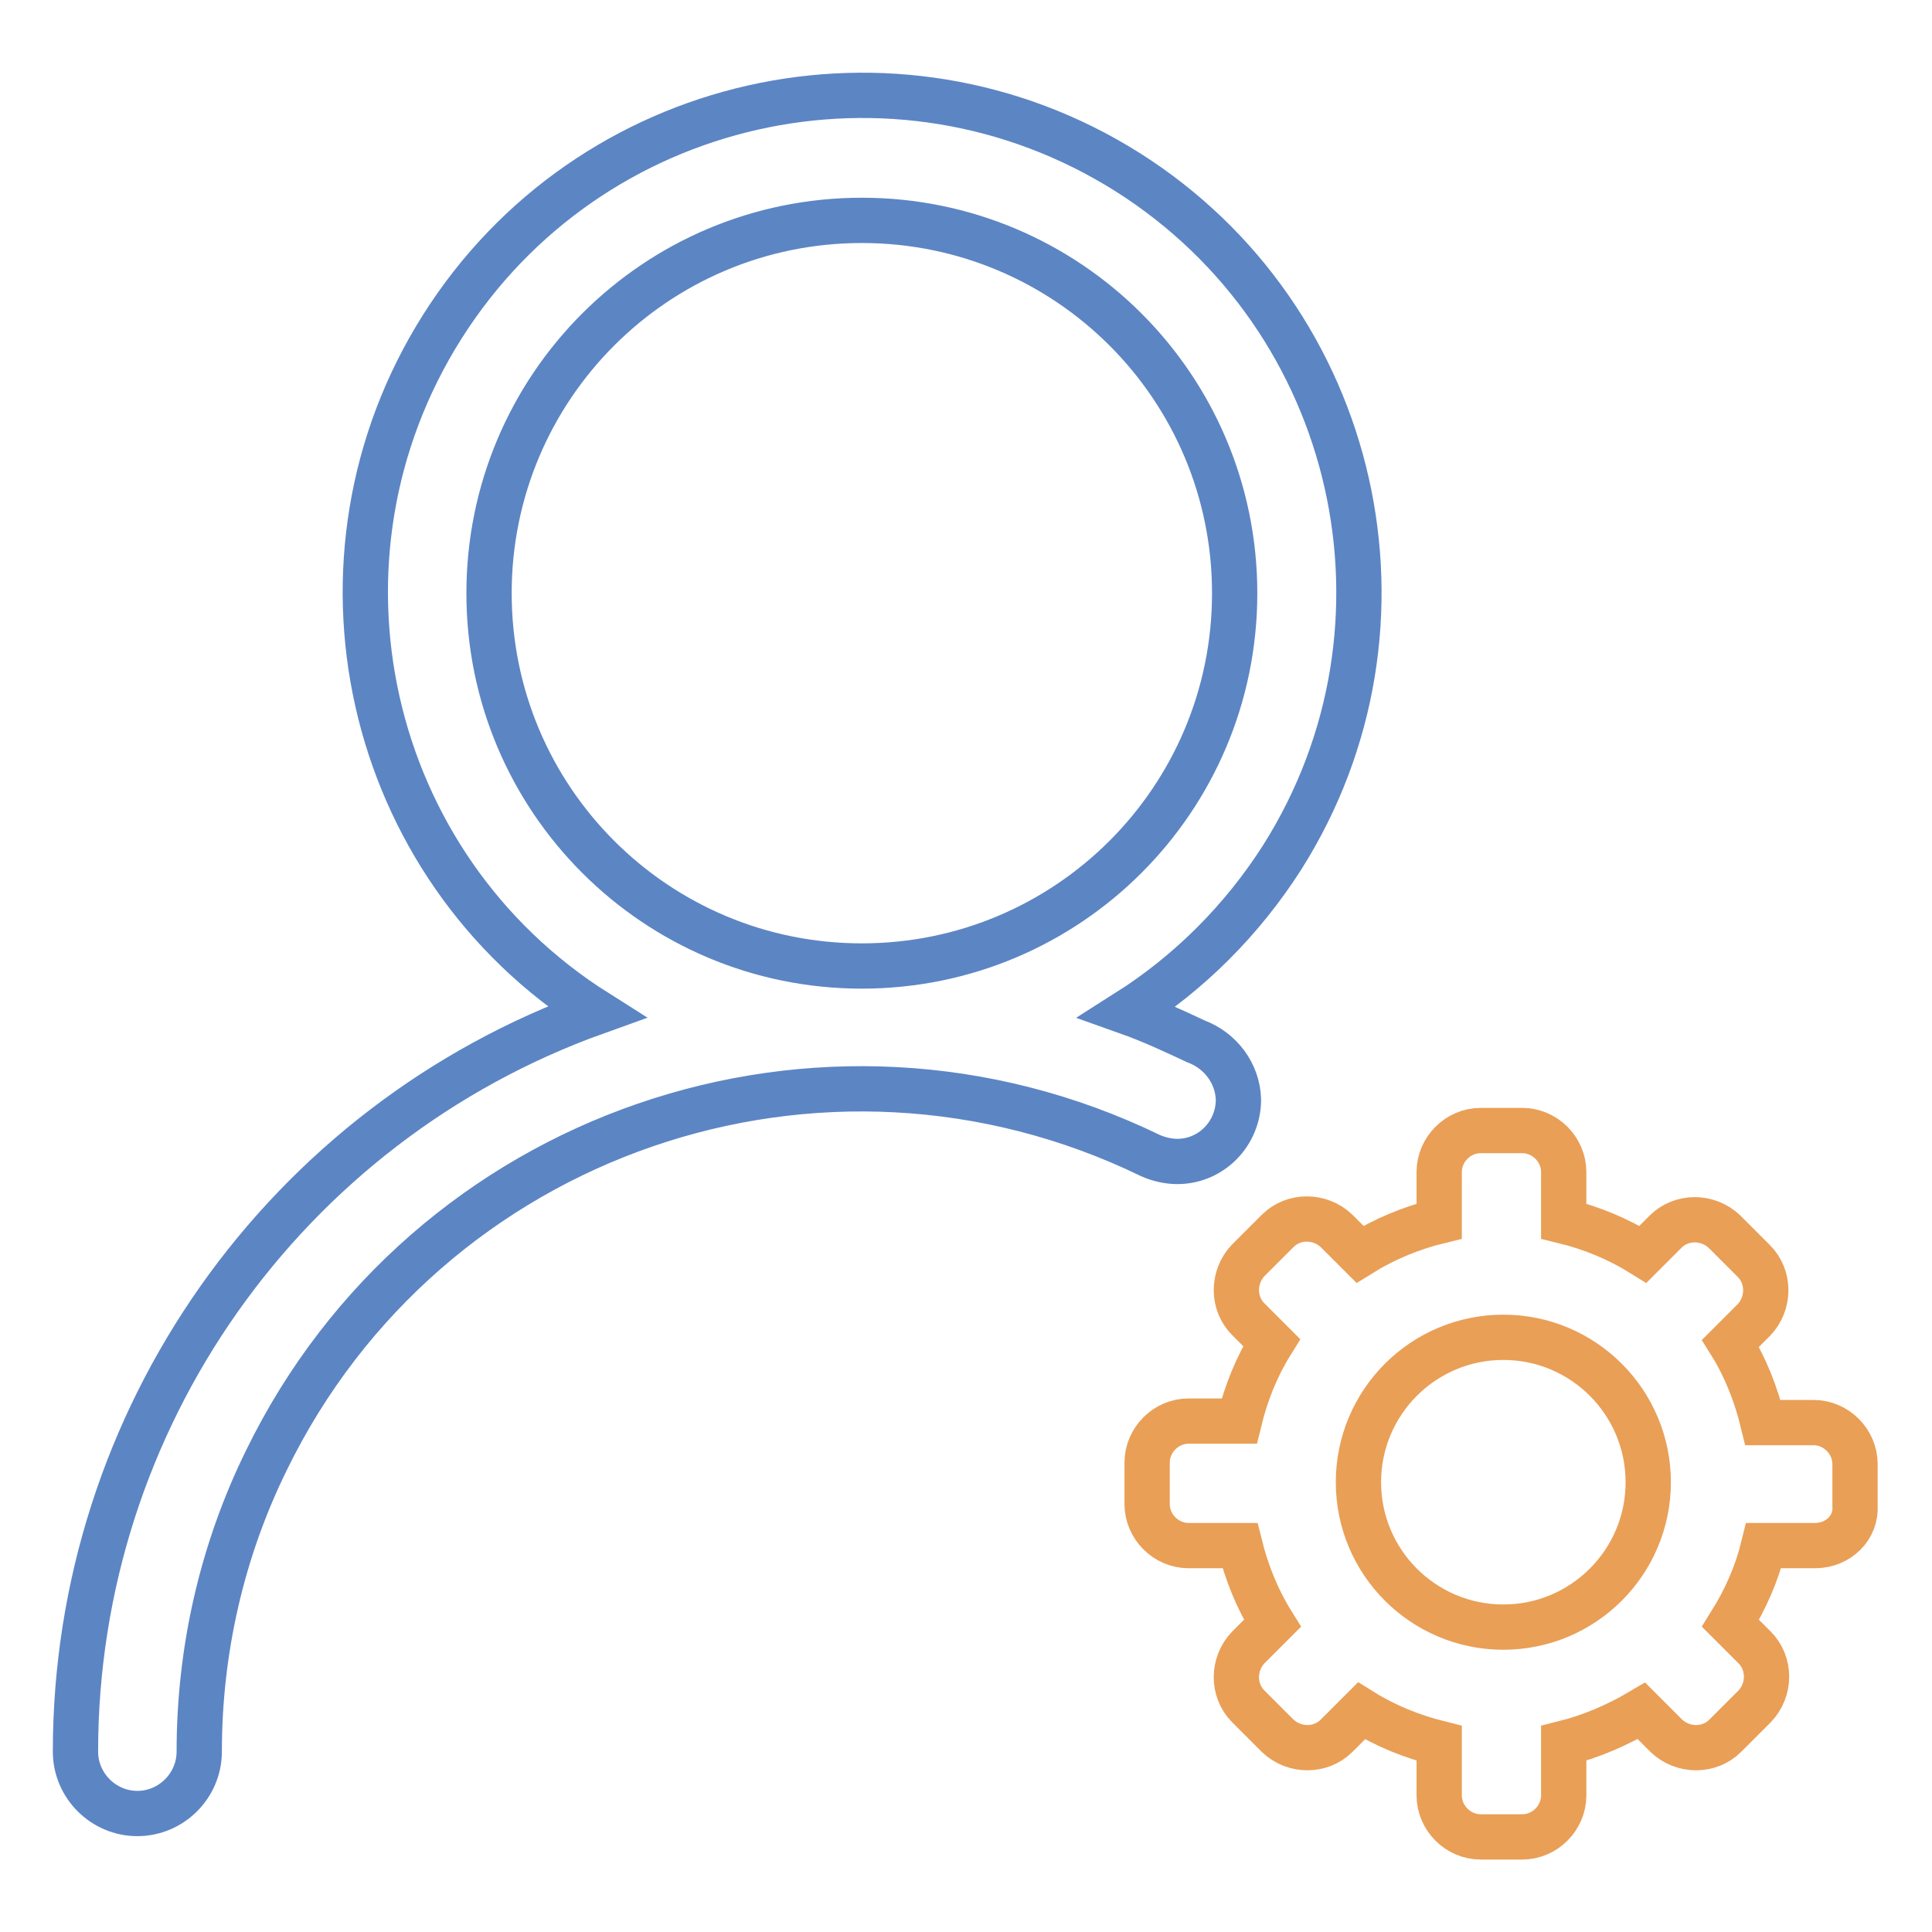 <?xml version="1.0" encoding="utf-8"?>
<!-- Svg Vector Icons : http://www.onlinewebfonts.com/icon -->
<!DOCTYPE svg PUBLIC "-//W3C//DTD SVG 1.1//EN" "http://www.w3.org/Graphics/SVG/1.1/DTD/svg11.dtd">
<svg version="1.1" xmlns="http://www.w3.org/2000/svg" xmlns:xlink="http://www.w3.org/1999/xlink" x="0px" y="0px" viewBox="0 0 256 256" enable-background="new 0 0 256 256" xml:space="preserve">
<g> <path stroke-width="6" fill-opacity="0" stroke="#5c85c4"  d="M149.4,134.1c3.1,1.1,6.1,2.5,9.1,3.9c3.2,1.2,5.5,4.2,5.6,7.7c0,4.5-3.6,8.2-8.1,8.2 c-1.2,0-2.5-0.3-3.6-0.8v0C108.9,132,56.5,150,35.3,193.5c-5.9,12-8.9,25.2-8.9,38.6c0,4.5-3.7,8.2-8.2,8.2c-4.5,0-8.2-3.7-8.2-8.2 c0-44,27.7-83.2,69-98C48.3,114.7,39.2,74,58.6,43.3C78,12.6,118.6,3.4,149.4,22.8c30.7,19.4,39.9,60.1,20.5,90.8 C164.6,121.9,157.6,128.9,149.4,134.1L149.4,134.1z M114.2,29.2c-27.3,0-49.4,22.1-49.4,49.4s22.1,49.4,49.4,49.4 c27.3,0,49.4-22.1,49.4-49.4S141.5,29.2,114.2,29.2z"/> <path stroke-width="6" fill-opacity="0" stroke="#e99f56"  d="M240.5,204.8h-6.8c-0.9,3.7-2.4,7.1-4.4,10.3l3.2,3.2c2.1,2.1,2.1,5.6,0,7.8l-3.9,3.9 c-2.1,2.1-5.6,2.1-7.8,0l-3.3-3.3c-3.2,1.9-6.7,3.4-10.3,4.3v6.9c0,3-2.5,5.5-5.5,5.5h-5.5c-3,0-5.5-2.5-5.5-5.5V231 c-3.6-0.9-7.1-2.3-10.3-4.3l-3.3,3.3c-2.1,2.1-5.6,2.1-7.8,0l-3.9-3.9c-2.1-2.1-2.1-5.6,0-7.8l3.2-3.2c-2-3.2-3.4-6.7-4.3-10.3 h-6.8c-3,0-5.5-2.5-5.5-5.5v-5.5c0-3,2.5-5.5,5.5-5.5h6.7c0.9-3.7,2.3-7.2,4.3-10.4l-3.1-3.1c-2.1-2.1-2.1-5.6,0-7.8l3.9-3.9 c2.1-2.1,5.6-2.1,7.8,0l3.1,3.1c3.2-2,6.8-3.5,10.5-4.4v-6.5c0-3,2.5-5.5,5.5-5.5h5.5c3,0,5.5,2.5,5.5,5.5v6.5 c3.7,0.9,7.3,2.4,10.5,4.4l3-3c2.1-2.1,5.6-2.1,7.8,0l3.9,3.9c2.1,2.1,2.1,5.6,0,7.8l-3.1,3.1c2,3.2,3.4,6.8,4.3,10.5h6.7 c3,0,5.5,2.5,5.5,5.5v5.5C246,202.4,243.6,204.8,240.5,204.8C240.5,204.8,240.5,204.8,240.5,204.8L240.5,204.8z M199.2,177.2 c-10.6,0-19.2,8.6-19.2,19.2c0,10.6,8.6,19.2,19.2,19.2c10.6,0,19.2-8.6,19.2-19.2C218.4,185.8,209.8,177.2,199.2,177.2 L199.2,177.2z"/></g>
</svg>